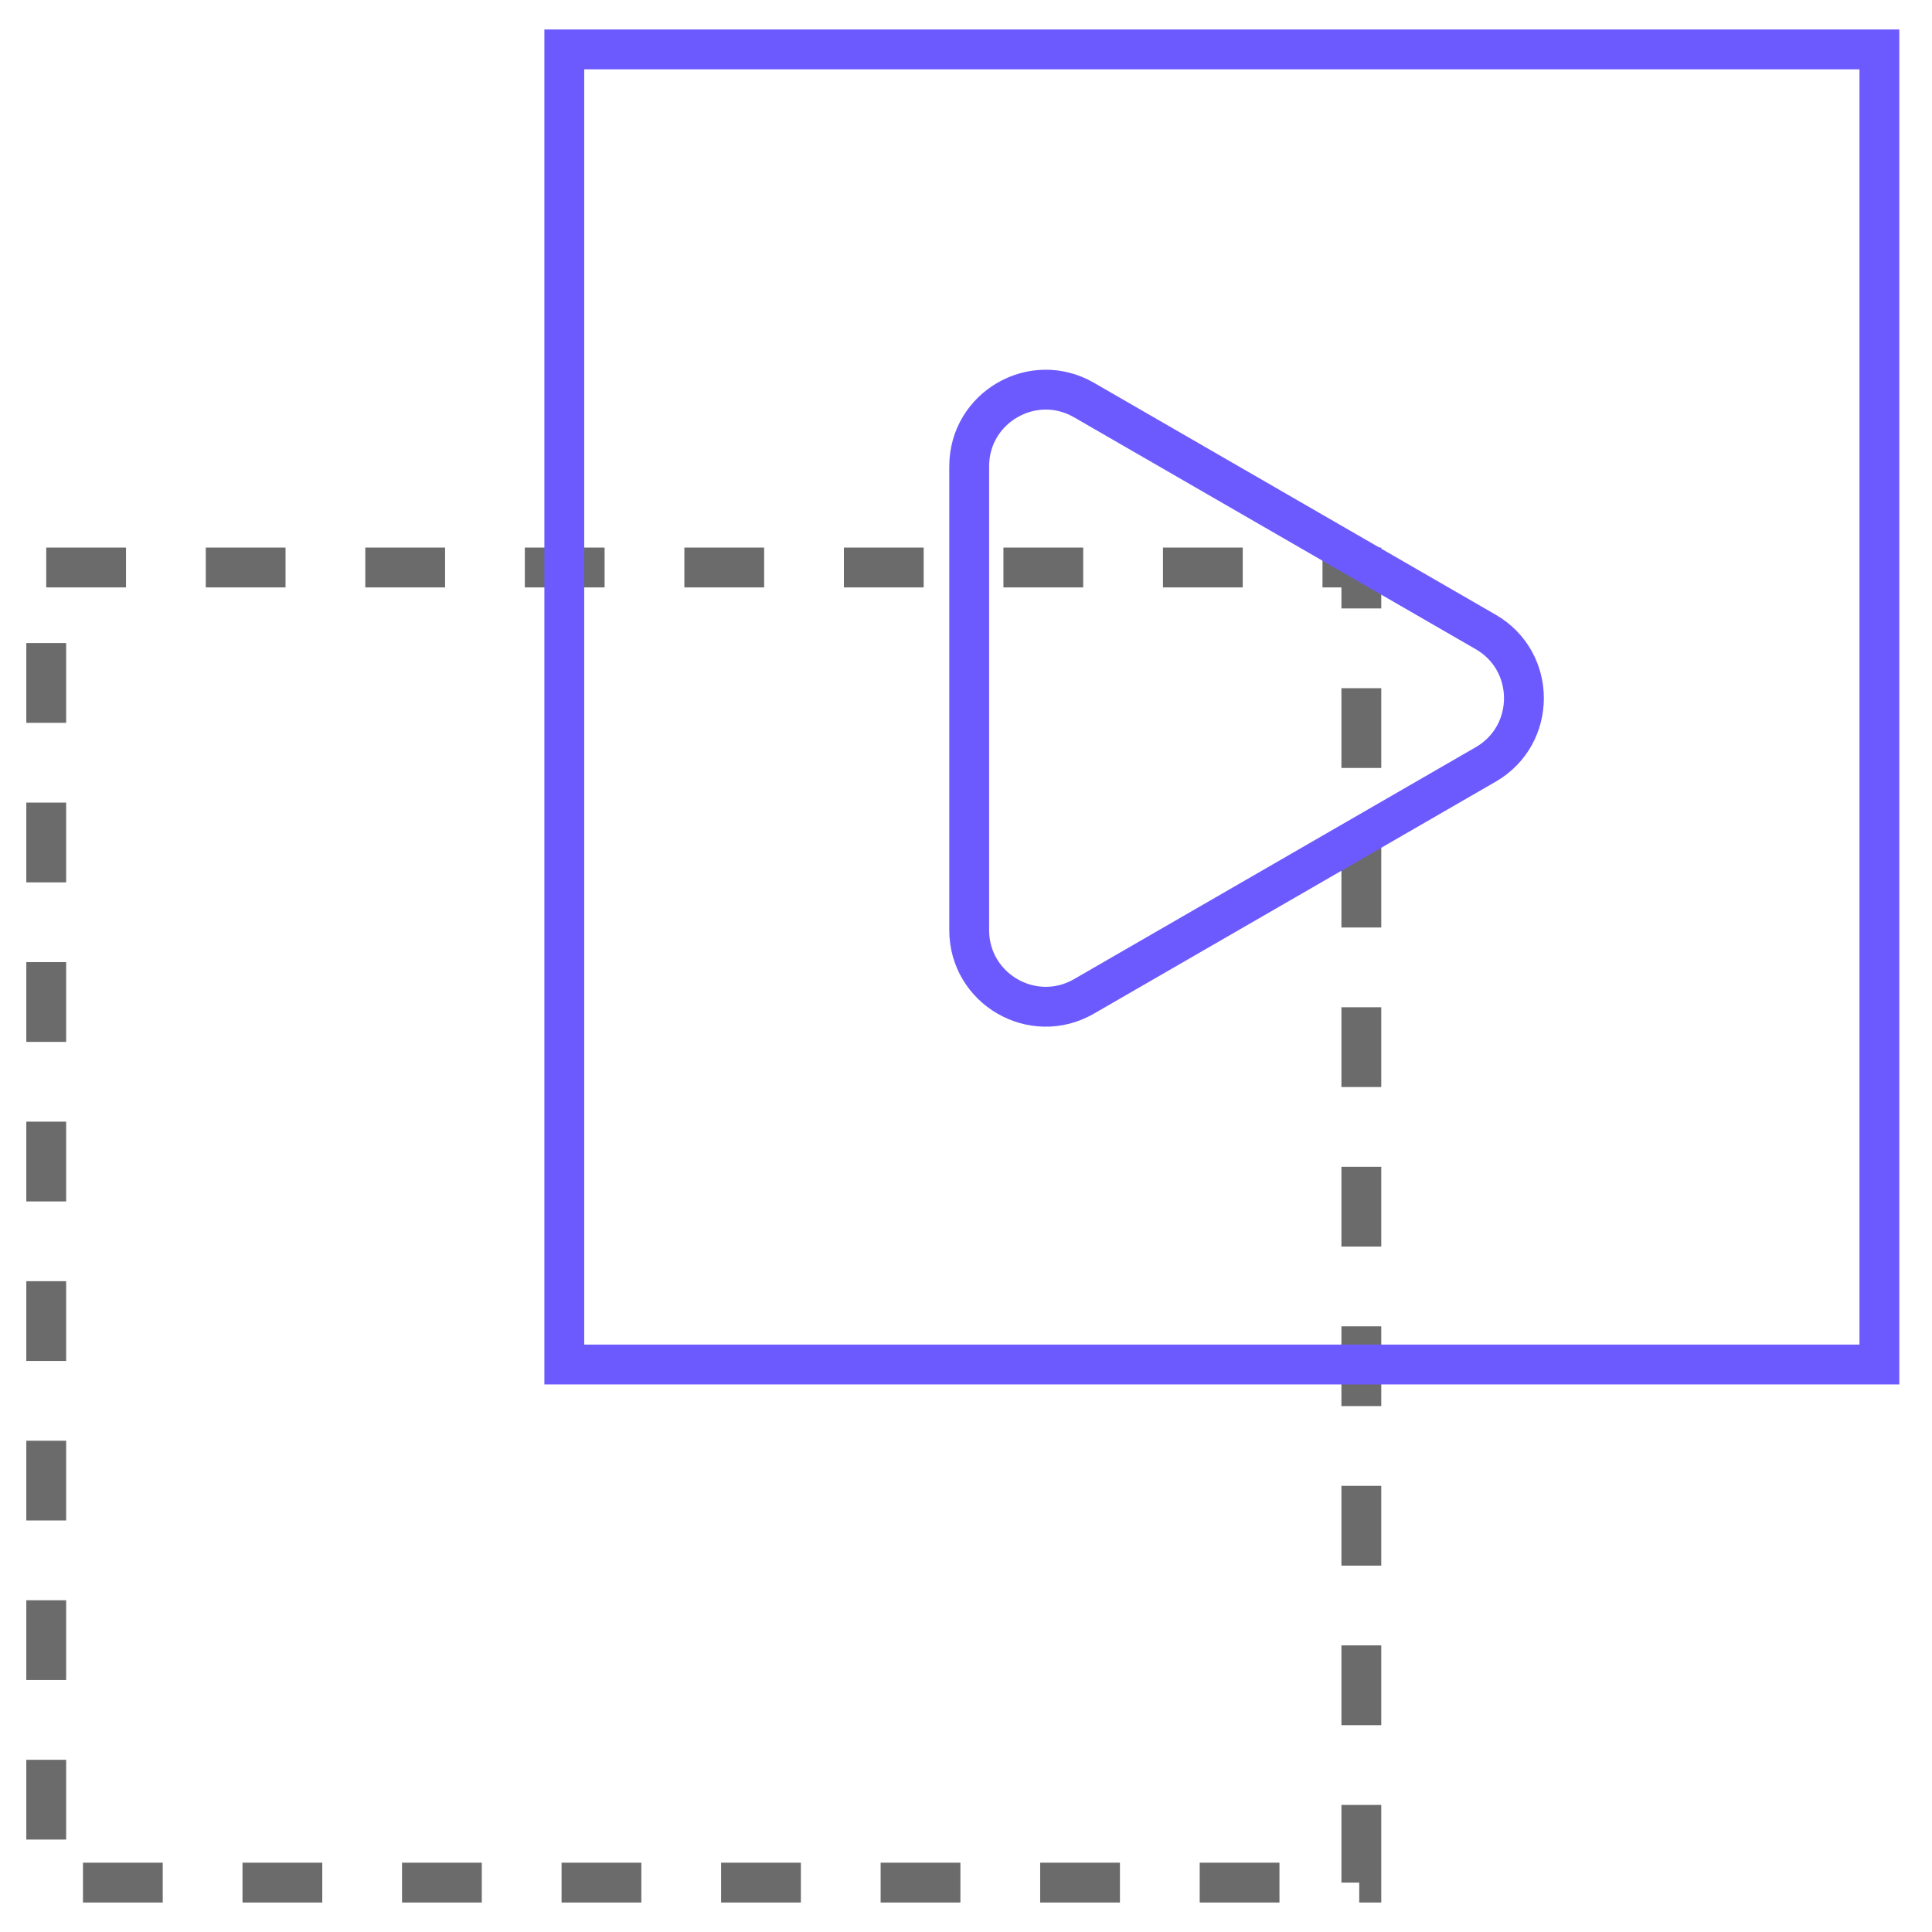 <svg width="101" height="101" viewBox="0 0 101 101" fill="none" xmlns="http://www.w3.org/2000/svg">
<rect x="2.417" y="29.667" width="68.75" height="68.75" stroke="#6B6B6B" stroke-width="2.083" stroke-dasharray="4.17 4.17"/>
<path d="M77.667 33.036C80.334 34.575 80.334 38.425 77.667 39.964L56.667 52.089C54 53.628 50.667 51.704 50.667 48.624L50.667 24.376C50.667 21.296 54 19.372 56.667 20.912L77.667 33.036Z" stroke="#6D5AFF" stroke-width="2.083"/>
<rect x="29.5" y="2.583" width="68.75" height="68.75" stroke="#6D5AFF" stroke-width="2.083"/>
</svg>
